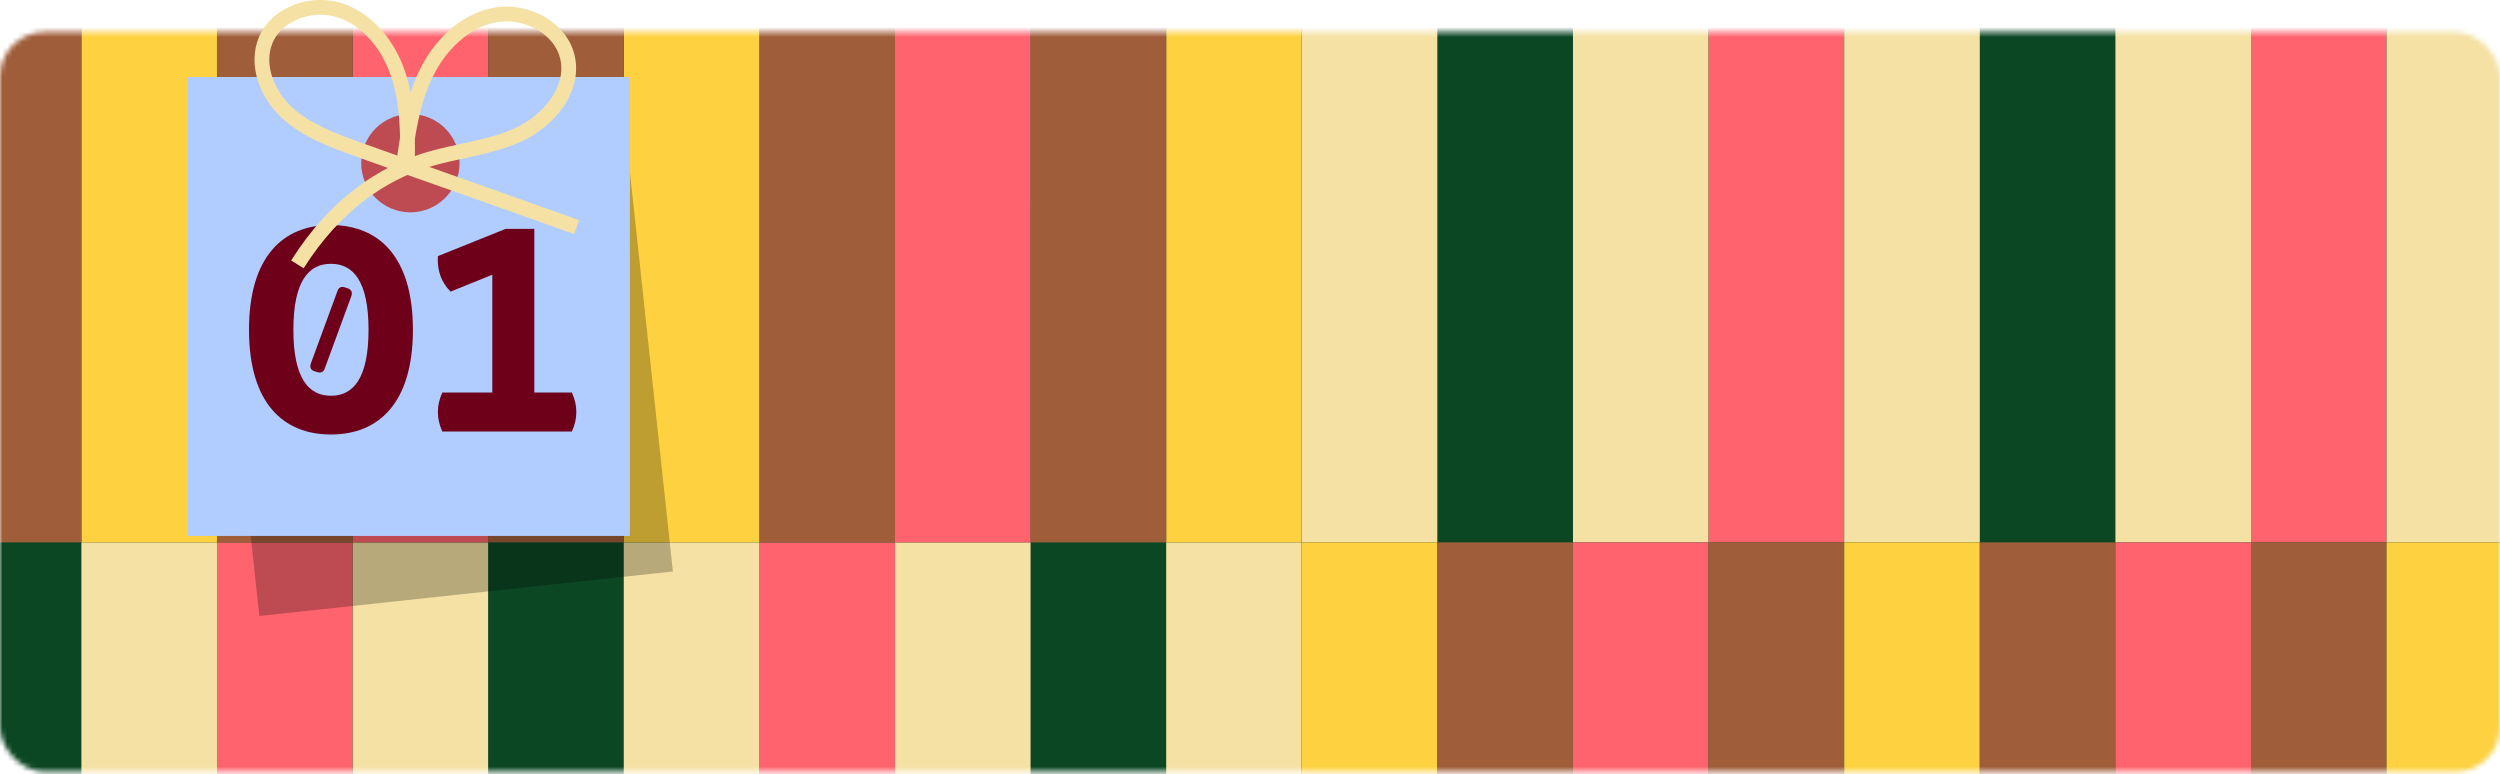 <svg width="507" height="157" viewBox="0 0 507 157" fill="none" xmlns="http://www.w3.org/2000/svg">
<mask id="mask0_117_36" style="mask-type:alpha" maskUnits="userSpaceOnUse" x="0" y="6" width="507" height="151">
<rect y="6.495" width="507" height="150" rx="9" fill="#F5E1A4"/>
</mask>
<g mask="url(#mask0_117_36)">
<path d="M-11.002 247.495L263.999 247.495L263.999 -27.505L-11.002 -27.505L-11.002 247.495Z" fill="#0C4724"/>
<path d="M236.505 247.495L263.999 247.495L263.999 109.995L236.505 109.995L236.505 247.495Z" fill="#F5E1A4"/>
<path d="M181.502 247.495L208.996 247.495L208.996 109.995L181.502 109.995L181.502 247.495Z" fill="#F5E1A4"/>
<path d="M154.008 247.495L181.501 247.495L181.501 109.995L154.008 109.995L154.008 247.495Z" fill="#FF646E"/>
<path d="M126.498 247.495L153.992 247.495L153.992 109.995L126.498 109.995L126.498 247.495Z" fill="#F5E1A4"/>
<path d="M71.495 247.495L98.989 247.495L98.989 109.995L71.495 109.995L71.495 247.495Z" fill="#F5E1A4"/>
<path d="M44.002 247.495L71.496 247.495L71.496 109.995L44.002 109.995L44.002 247.495Z" fill="#FF646E"/>
<path d="M16.508 247.495L44.002 247.495L44.002 109.995L16.508 109.995L16.508 247.495Z" fill="#F5E1A4"/>
<path d="M236.505 109.995L263.999 109.995L263.999 -27.505L236.505 -27.505L236.505 109.995Z" fill="#FED141"/>
<path d="M209.011 109.995L236.505 109.995L236.505 -27.505L209.012 -27.505L209.011 109.995Z" fill="#9F5D3A"/>
<path d="M181.502 109.995L208.996 109.995L208.996 -27.505L181.502 -27.505L181.502 109.995Z" fill="#FF646E"/>
<path d="M154.008 109.995L181.501 109.995L181.501 -27.505L154.008 -27.505L154.008 109.995Z" fill="#9F5D3A"/>
<path d="M126.498 109.995L153.992 109.995L153.992 -27.505L126.498 -27.505L126.498 109.995Z" fill="#FED141"/>
<path d="M99.006 109.995L126.499 109.995L126.499 -27.505L99.006 -27.505L99.006 109.995Z" fill="#9F5D3A"/>
<path d="M71.495 109.995L98.989 109.995L98.989 -27.505L71.495 -27.505L71.495 109.995Z" fill="#FF646E"/>
<path d="M44.002 109.995L71.496 109.995L71.496 -27.505L44.002 -27.505L44.002 109.995Z" fill="#9F5D3A"/>
<path d="M16.508 109.995L44.001 109.995L44.001 -27.505L16.508 -27.505L16.508 109.995Z" fill="#FED141"/>
<path d="M-11.001 109.995L16.493 109.995L16.493 -27.505L-11.001 -27.505L-11.001 109.995Z" fill="#9F5D3A"/>
<path d="M538.999 -27.505L263.999 -27.505L263.999 247.495L538.999 247.495V-27.505Z" fill="#0C4724"/>
<path d="M291.492 -27.505L263.999 -27.505V109.995H291.492V-27.505Z" fill="#F5E1A4"/>
<path d="M346.495 -27.505L319.001 -27.505V109.995H346.495V-27.505Z" fill="#F5E1A4"/>
<path d="M373.989 -27.505L346.496 -27.505V109.995H373.989V-27.505Z" fill="#FF646E"/>
<path d="M401.499 -27.505L374.006 -27.505V109.995H401.499V-27.505Z" fill="#F5E1A4"/>
<path d="M456.502 -27.505L429.008 -27.505V109.995H456.502V-27.505Z" fill="#F5E1A4"/>
<path d="M483.995 -27.505L456.502 -27.505V109.995H483.995V-27.505Z" fill="#FF646E"/>
<path d="M511.489 -27.505L483.996 -27.505V109.995H511.489V-27.505Z" fill="#F5E1A4"/>
<path d="M291.492 109.995H263.999V247.495H291.492V109.995Z" fill="#FED141"/>
<path d="M318.985 109.995H291.492V247.495H318.985V109.995Z" fill="#9F5D3A"/>
<path d="M346.495 109.995H319.001V247.495H346.495V109.995Z" fill="#FF646E"/>
<path d="M373.989 109.995H346.496V247.495H373.989V109.995Z" fill="#9F5D3A"/>
<path d="M401.498 109.995H374.005V247.495H401.498V109.995Z" fill="#FED141"/>
<path d="M428.992 109.995H401.498V247.495H428.992V109.995Z" fill="#9F5D3A"/>
<path d="M456.502 109.995H429.008V247.495H456.502V109.995Z" fill="#FF646E"/>
<path d="M483.995 109.995H456.502V247.495H483.995V109.995Z" fill="#9F5D3A"/>
<path d="M511.489 109.995H483.996V247.495H511.489V109.995Z" fill="#FED141"/>
</g>
<rect width="84.376" height="98.749" transform="matrix(-0.994 0.107 0.107 0.994 125.896 17.74)" fill="black" fill-opacity="0.25"/>
<path d="M127.748 108.694H38V15.622H127.748V108.694ZM85.304 23.34C79.917 22.195 74.621 25.633 73.476 31.02C72.331 36.407 75.769 41.702 81.156 42.847C86.543 43.992 91.839 40.554 92.984 35.167C94.129 29.78 90.691 24.485 85.304 23.34Z" fill="#B1CDFF"/>
<path d="M67.117 88.119C57.397 88.119 50.497 81.699 50.497 66.879C50.497 52.059 57.397 45.639 67.057 45.639C76.837 45.639 83.737 52.059 83.737 66.879C83.737 81.699 76.837 88.119 67.117 88.119ZM59.497 66.879C59.497 76.779 62.617 80.259 67.117 80.259C71.617 80.259 74.737 76.779 74.737 66.879C74.737 56.979 71.617 53.499 67.117 53.499C62.617 53.499 59.497 56.979 59.497 66.879ZM63.037 73.719L68.437 59.019C68.677 58.299 69.217 57.999 69.997 58.299L70.537 58.479C71.317 58.779 71.497 59.319 71.257 60.039L65.857 74.739C65.617 75.459 65.077 75.699 64.297 75.459L63.757 75.279C62.977 75.039 62.797 74.439 63.037 73.719ZM91.381 59.139C89.521 57.279 88.621 54.879 88.801 51.939L102.541 46.419H108.361V79.599H115.981C116.581 80.979 116.881 82.179 116.881 83.559C116.881 84.939 116.581 86.139 115.981 87.519H89.701C89.101 86.139 88.801 84.939 88.801 83.559C88.801 82.179 89.101 80.979 89.701 79.599H99.841V55.719L91.381 59.139Z" fill="#6E0019"/>
<path d="M81.828 33.421C82.701 27.123 83.611 20.706 86.379 14.979C89.141 9.253 94.117 4.222 100.365 3.046C106.613 1.871 113.876 5.635 115.134 11.869C116.437 18.341 111.182 24.511 105.195 27.283C99.208 30.059 92.434 30.558 86.145 32.552C77.711 35.227 68.056 41.32 60.308 53.618" stroke="#F5E1A4" stroke-width="3" stroke-miterlimit="10"/>
<path d="M82.628 32.762C82.719 26.77 82.642 20.655 80.721 14.975C78.8 9.299 74.738 4.043 69.053 2.141C63.368 0.238 56.16 2.626 53.873 8.164C51.81 13.159 54.179 19.1 58.135 22.787C62.087 26.469 67.324 28.394 72.406 30.228C84.851 34.715 104.495 41.576 116.945 46.067" stroke="#F5E1A4" stroke-width="3" stroke-miterlimit="10"/>
</svg>
